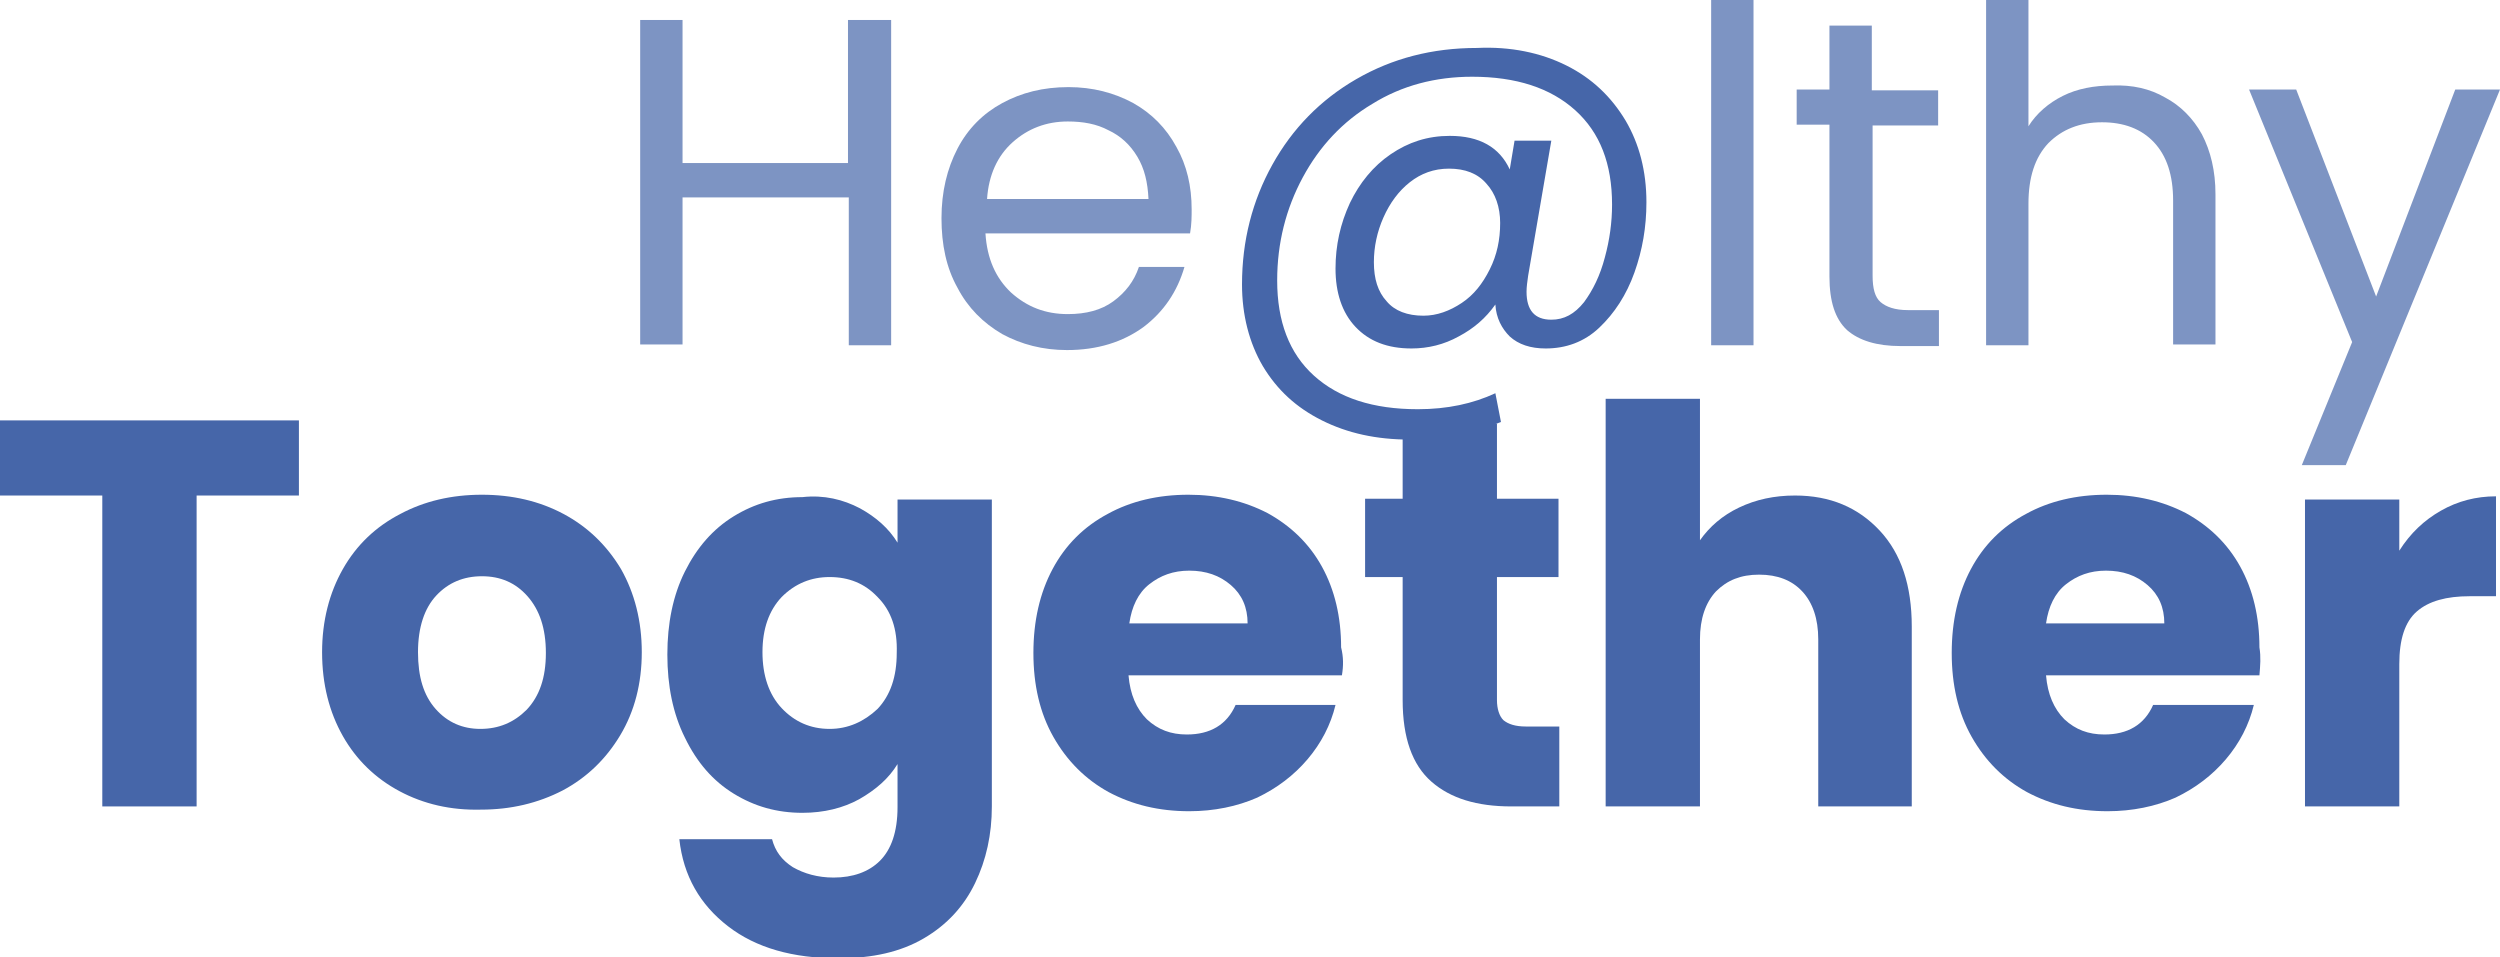 <?xml version="1.0" encoding="utf-8"?>
<!-- Generator: Adobe Illustrator 27.3.1, SVG Export Plug-In . SVG Version: 6.00 Build 0)  -->
<svg version="1.1" id="Layer_1" title="Healthy Together" xmlns="http://www.w3.org/2000/svg" xmlns:xlink="http://www.w3.org/1999/xlink" x="0px" y="0px"
	 viewBox="0 0 312.8 119.8" style="enable-background:new 0 0 312.8 119.8;" xml:space="preserve">
<style type="text/css">
	.st0{fill:#7D94C3;}
	.st1{fill:#4666A9;}
</style>
<g>
	<g>
		<path class="st0" d="M111.5,2.5v40.7h-5.3V24.7H85.4v18.4h-5.3V2.5h5.3v17.9h20.7V2.5H111.5z"/>
		<path class="st0" d="M148.9,29.2h-25.6c0.2,3.2,1.3,5.6,3.2,7.4c2,1.8,4.3,2.7,7.1,2.7c2.3,0,4.2-0.5,5.7-1.6
			c1.5-1.1,2.6-2.5,3.2-4.3h5.7c-0.9,3.1-2.6,5.6-5.1,7.5c-2.6,1.9-5.8,2.9-9.6,2.9c-3,0-5.7-0.7-8.1-2c-2.4-1.4-4.3-3.3-5.6-5.8
			c-1.4-2.5-2-5.4-2-8.7c0-3.3,0.7-6.2,2-8.7c1.3-2.5,3.2-4.4,5.6-5.7c2.4-1.3,5.1-2,8.3-2c3,0,5.7,0.7,8.1,2
			c2.3,1.3,4.1,3.1,5.4,5.5c1.3,2.3,1.9,4.9,1.9,7.8C149.1,27,149.1,28.1,148.9,29.2z M142.3,19.6c-0.9-1.5-2.1-2.6-3.6-3.3
			c-1.5-0.8-3.2-1.1-5.1-1.1c-2.7,0-5,0.9-6.9,2.6c-1.9,1.7-3,4.1-3.2,7.1h20.2C143.6,22.8,143.2,21.1,142.3,19.6z"/>
	</g>
	<g>
		<path class="st1" d="M196,8.2c3.2,1.6,5.6,3.9,7.4,6.9c1.7,2.9,2.6,6.3,2.6,10.2c0,3.1-0.5,6-1.5,8.8c-1,2.8-2.5,5.1-4.4,6.9
			c-1.9,1.8-4.2,2.6-6.7,2.6c-1.9,0-3.4-0.5-4.5-1.5c-1-1-1.7-2.3-1.8-4c-1.2,1.7-2.7,3-4.6,4c-1.8,1-3.8,1.5-5.9,1.5
			c-3,0-5.3-0.9-7-2.7c-1.7-1.8-2.5-4.3-2.5-7.3c0-2.9,0.6-5.6,1.8-8.2c1.2-2.5,2.9-4.6,5.1-6.1c2.2-1.5,4.6-2.3,7.4-2.3
			c3.7,0,6.2,1.4,7.5,4.2l0.6-3.6h4.6l-2.9,16.9c-0.1,0.7-0.2,1.4-0.2,2c0,2.3,1,3.5,3.1,3.5c1.6,0,2.9-0.7,4.1-2.2
			c1.1-1.5,2-3.3,2.6-5.6c0.6-2.2,0.9-4.4,0.9-6.6c0-5.1-1.5-9-4.6-11.8c-3.1-2.8-7.4-4.2-12.9-4.2c-4.6,0-8.8,1.1-12.5,3.4
			c-3.7,2.2-6.6,5.3-8.7,9.2c-2.1,3.9-3.2,8.2-3.2,12.9c0,5.1,1.5,9.1,4.6,11.9s7.4,4.2,13,4.2c3.7,0,6.9-0.7,9.7-2l0.7,3.6
			c-3.5,1.4-7.3,2.2-11.4,2.2c-4.2,0-7.8-0.8-11-2.4c-3.2-1.6-5.6-3.8-7.4-6.8c-1.7-2.9-2.6-6.4-2.6-10.2c0-5.5,1.3-10.5,3.8-15
			c2.5-4.5,6-8.1,10.5-10.7c4.5-2.6,9.5-3.9,15.1-3.9C189,5.8,192.8,6.6,196,8.2z M182.9,37.9c1.5-1,2.6-2.4,3.5-4.2
			c0.9-1.8,1.3-3.7,1.3-5.8c0-2-0.6-3.7-1.7-4.9c-1.1-1.3-2.7-1.9-4.7-1.9c-1.9,0-3.5,0.6-4.9,1.7c-1.4,1.1-2.5,2.6-3.3,4.4
			c-0.8,1.8-1.2,3.7-1.2,5.6c0,2.1,0.5,3.7,1.6,4.9c1,1.2,2.6,1.8,4.6,1.8C179.8,39.5,181.4,38.9,182.9,37.9z"/>
	</g>
	<g>
		<path class="st0" d="M219.4,0v43.2h-5.3V0H219.4z"/>
		<path class="st0" d="M234.3,15.6v18.9c0,1.6,0.3,2.7,1,3.3c0.7,0.6,1.8,1,3.4,1h3.9v4.5h-4.8c-3,0-5.2-0.7-6.7-2
			c-1.5-1.4-2.2-3.6-2.2-6.7V15.6h-4.1v-4.4h4.1V3.2h5.3v8.1h8.3v4.4H234.3z"/>
		<path class="st0" d="M270.9,12.2c1.9,1,3.5,2.6,4.6,4.6c1.1,2.1,1.7,4.6,1.7,7.5v18.8h-5.3V25.1c0-3.2-0.8-5.6-2.4-7.3
			c-1.6-1.7-3.8-2.5-6.5-2.5c-2.8,0-5,0.9-6.7,2.6c-1.7,1.8-2.5,4.3-2.5,7.6v17.7h-5.3V0h5.3v15.8c1-1.6,2.5-2.9,4.3-3.8
			c1.8-0.9,3.9-1.3,6.2-1.3C266.8,10.6,269,11.1,270.9,12.2z"/>
		<path class="st0" d="M312.8,11.2l-19.3,47h-5.5l6.3-15.4l-12.9-31.6h5.9l10,25.9l9.9-25.9H312.8z"/>
	</g>
	<g>
		<path class="st1" d="M37.4,52.5V62H24.6v38.9H12.8V62H0v-9.4H37.4z"/>
		<path class="st1" d="M50,99c-3-1.6-5.4-3.9-7.1-6.9s-2.6-6.5-2.6-10.5c0-3.9,0.9-7.4,2.6-10.4c1.7-3,4.1-5.3,7.2-6.9
			c3-1.6,6.4-2.4,10.2-2.4c3.8,0,7.2,0.8,10.2,2.4c3,1.6,5.4,3.9,7.2,6.9c1.7,3,2.6,6.5,2.6,10.4s-0.9,7.4-2.7,10.4
			c-1.8,3-4.2,5.3-7.2,6.9c-3.1,1.6-6.5,2.4-10.2,2.4C56.4,101.4,53,100.6,50,99z M65.9,88.8c1.6-1.7,2.4-4,2.4-7.1
			c0-3.1-0.8-5.4-2.3-7.1c-1.5-1.7-3.4-2.5-5.7-2.5c-2.3,0-4.2,0.8-5.7,2.4c-1.5,1.6-2.3,4-2.3,7.1c0,3.1,0.7,5.4,2.2,7.1
			c1.5,1.7,3.4,2.5,5.6,2.5C62.4,91.2,64.3,90.4,65.9,88.8z"/>
		<path class="st1" d="M107.6,63.6c2,1.1,3.6,2.5,4.7,4.3v-5.4h11.8v38.4c0,3.5-0.7,6.7-2.1,9.6c-1.4,2.9-3.5,5.2-6.4,6.9
			c-2.9,1.7-6.4,2.5-10.7,2.5c-5.7,0-10.3-1.3-13.8-4c-3.5-2.7-5.6-6.3-6.1-10.9h11.6c0.4,1.5,1.2,2.6,2.6,3.5
			c1.4,0.8,3.1,1.3,5.1,1.3c2.4,0,4.4-0.7,5.8-2.1c1.4-1.4,2.2-3.6,2.2-6.7v-5.4c-1.1,1.8-2.7,3.2-4.8,4.4c-2,1.1-4.4,1.7-7.1,1.7
			c-3.2,0-6-0.8-8.6-2.4c-2.6-1.6-4.6-3.9-6.1-7c-1.5-3-2.2-6.5-2.2-10.4c0-3.9,0.7-7.4,2.2-10.4c1.5-3,3.5-5.3,6.1-6.9
			c2.6-1.6,5.4-2.4,8.6-2.4C103.1,61.9,105.5,62.5,107.6,63.6z M109.8,74.7c-1.6-1.7-3.6-2.5-6-2.5c-2.3,0-4.3,0.8-6,2.5
			c-1.6,1.7-2.4,4-2.4,6.9c0,2.9,0.8,5.3,2.4,7c1.6,1.7,3.6,2.6,6,2.6c2.3,0,4.3-0.9,6-2.5c1.6-1.7,2.4-4,2.4-7
			C112.3,78.7,111.5,76.4,109.8,74.7z"/>
		<path class="st1" d="M167.9,84.5h-26.7c0.2,2.4,1,4.2,2.3,5.5c1.4,1.3,3,1.9,5,1.9c2.9,0,5-1.2,6.1-3.7h12.5
			c-0.6,2.5-1.8,4.8-3.5,6.8c-1.7,2-3.8,3.6-6.3,4.8c-2.5,1.1-5.4,1.7-8.5,1.7c-3.8,0-7.1-0.8-10.1-2.4c-2.9-1.6-5.2-3.9-6.9-6.9
			c-1.7-3-2.5-6.5-2.5-10.5c0-4,0.8-7.5,2.4-10.5c1.6-3,3.9-5.3,6.9-6.9c2.9-1.6,6.3-2.4,10.1-2.4c3.7,0,7,0.8,9.9,2.3
			c2.9,1.6,5.2,3.8,6.8,6.7c1.6,2.9,2.4,6.3,2.4,10.1C168.1,82.2,168.1,83.3,167.9,84.5z M156.1,78c0-2-0.7-3.6-2.1-4.8
			c-1.4-1.2-3.1-1.8-5.2-1.8c-2,0-3.6,0.6-5,1.7c-1.4,1.1-2.2,2.8-2.5,4.9H156.1z"/>
		<path class="st1" d="M195.1,90.9v10h-6c-4.3,0-7.6-1-10-3.1c-2.4-2.1-3.6-5.5-3.6-10.2V72.2h-4.7v-9.8h4.7v-9.4h11.8v9.4h7.7v9.8
			h-7.7v15.4c0,1.1,0.3,2,0.8,2.5c0.6,0.5,1.5,0.8,2.8,0.8H195.1z"/>
		<path class="st1" d="M235.2,66.4c2.7,2.9,4,6.9,4,12v22.5h-11.7V80c0-2.6-0.7-4.6-2-6c-1.3-1.4-3.1-2.1-5.4-2.1
			c-2.3,0-4,0.7-5.4,2.1c-1.3,1.4-2,3.4-2,6v20.9h-11.8v-51h11.8v17.7c1.2-1.7,2.8-3.1,4.9-4.1c2.1-1,4.4-1.5,7-1.5
			C229,62,232.5,63.5,235.2,66.4z"/>
		<path class="st1" d="M282.7,84.5H256c0.2,2.4,1,4.2,2.3,5.5c1.4,1.3,3,1.9,5,1.9c2.9,0,5-1.2,6.1-3.7H282
			c-0.6,2.5-1.8,4.8-3.5,6.8c-1.7,2-3.8,3.6-6.3,4.8c-2.5,1.1-5.4,1.7-8.5,1.7c-3.8,0-7.1-0.8-10.1-2.4c-2.9-1.6-5.2-3.9-6.9-6.9
			c-1.7-3-2.5-6.5-2.5-10.5c0-4,0.8-7.5,2.4-10.5c1.6-3,3.9-5.3,6.9-6.9c2.9-1.6,6.3-2.4,10.1-2.4c3.7,0,7,0.8,9.9,2.3
			c2.9,1.6,5.2,3.8,6.8,6.7c1.6,2.9,2.4,6.3,2.4,10.1C282.9,82.2,282.8,83.3,282.7,84.5z M270.8,78c0-2-0.7-3.6-2.1-4.8
			c-1.4-1.2-3.1-1.8-5.2-1.8c-2,0-3.6,0.6-5,1.7c-1.4,1.1-2.2,2.8-2.5,4.9H270.8z"/>
		<path class="st1" d="M305.4,63.9c2.1-1.2,4.4-1.8,6.9-1.8v12.5H309c-2.9,0-5.1,0.6-6.6,1.9c-1.5,1.3-2.2,3.5-2.2,6.6v17.8h-11.8
			V62.5h11.8v6.4C301.6,66.7,303.3,65.1,305.4,63.9z"/>
	</g>
</g>
</svg>
